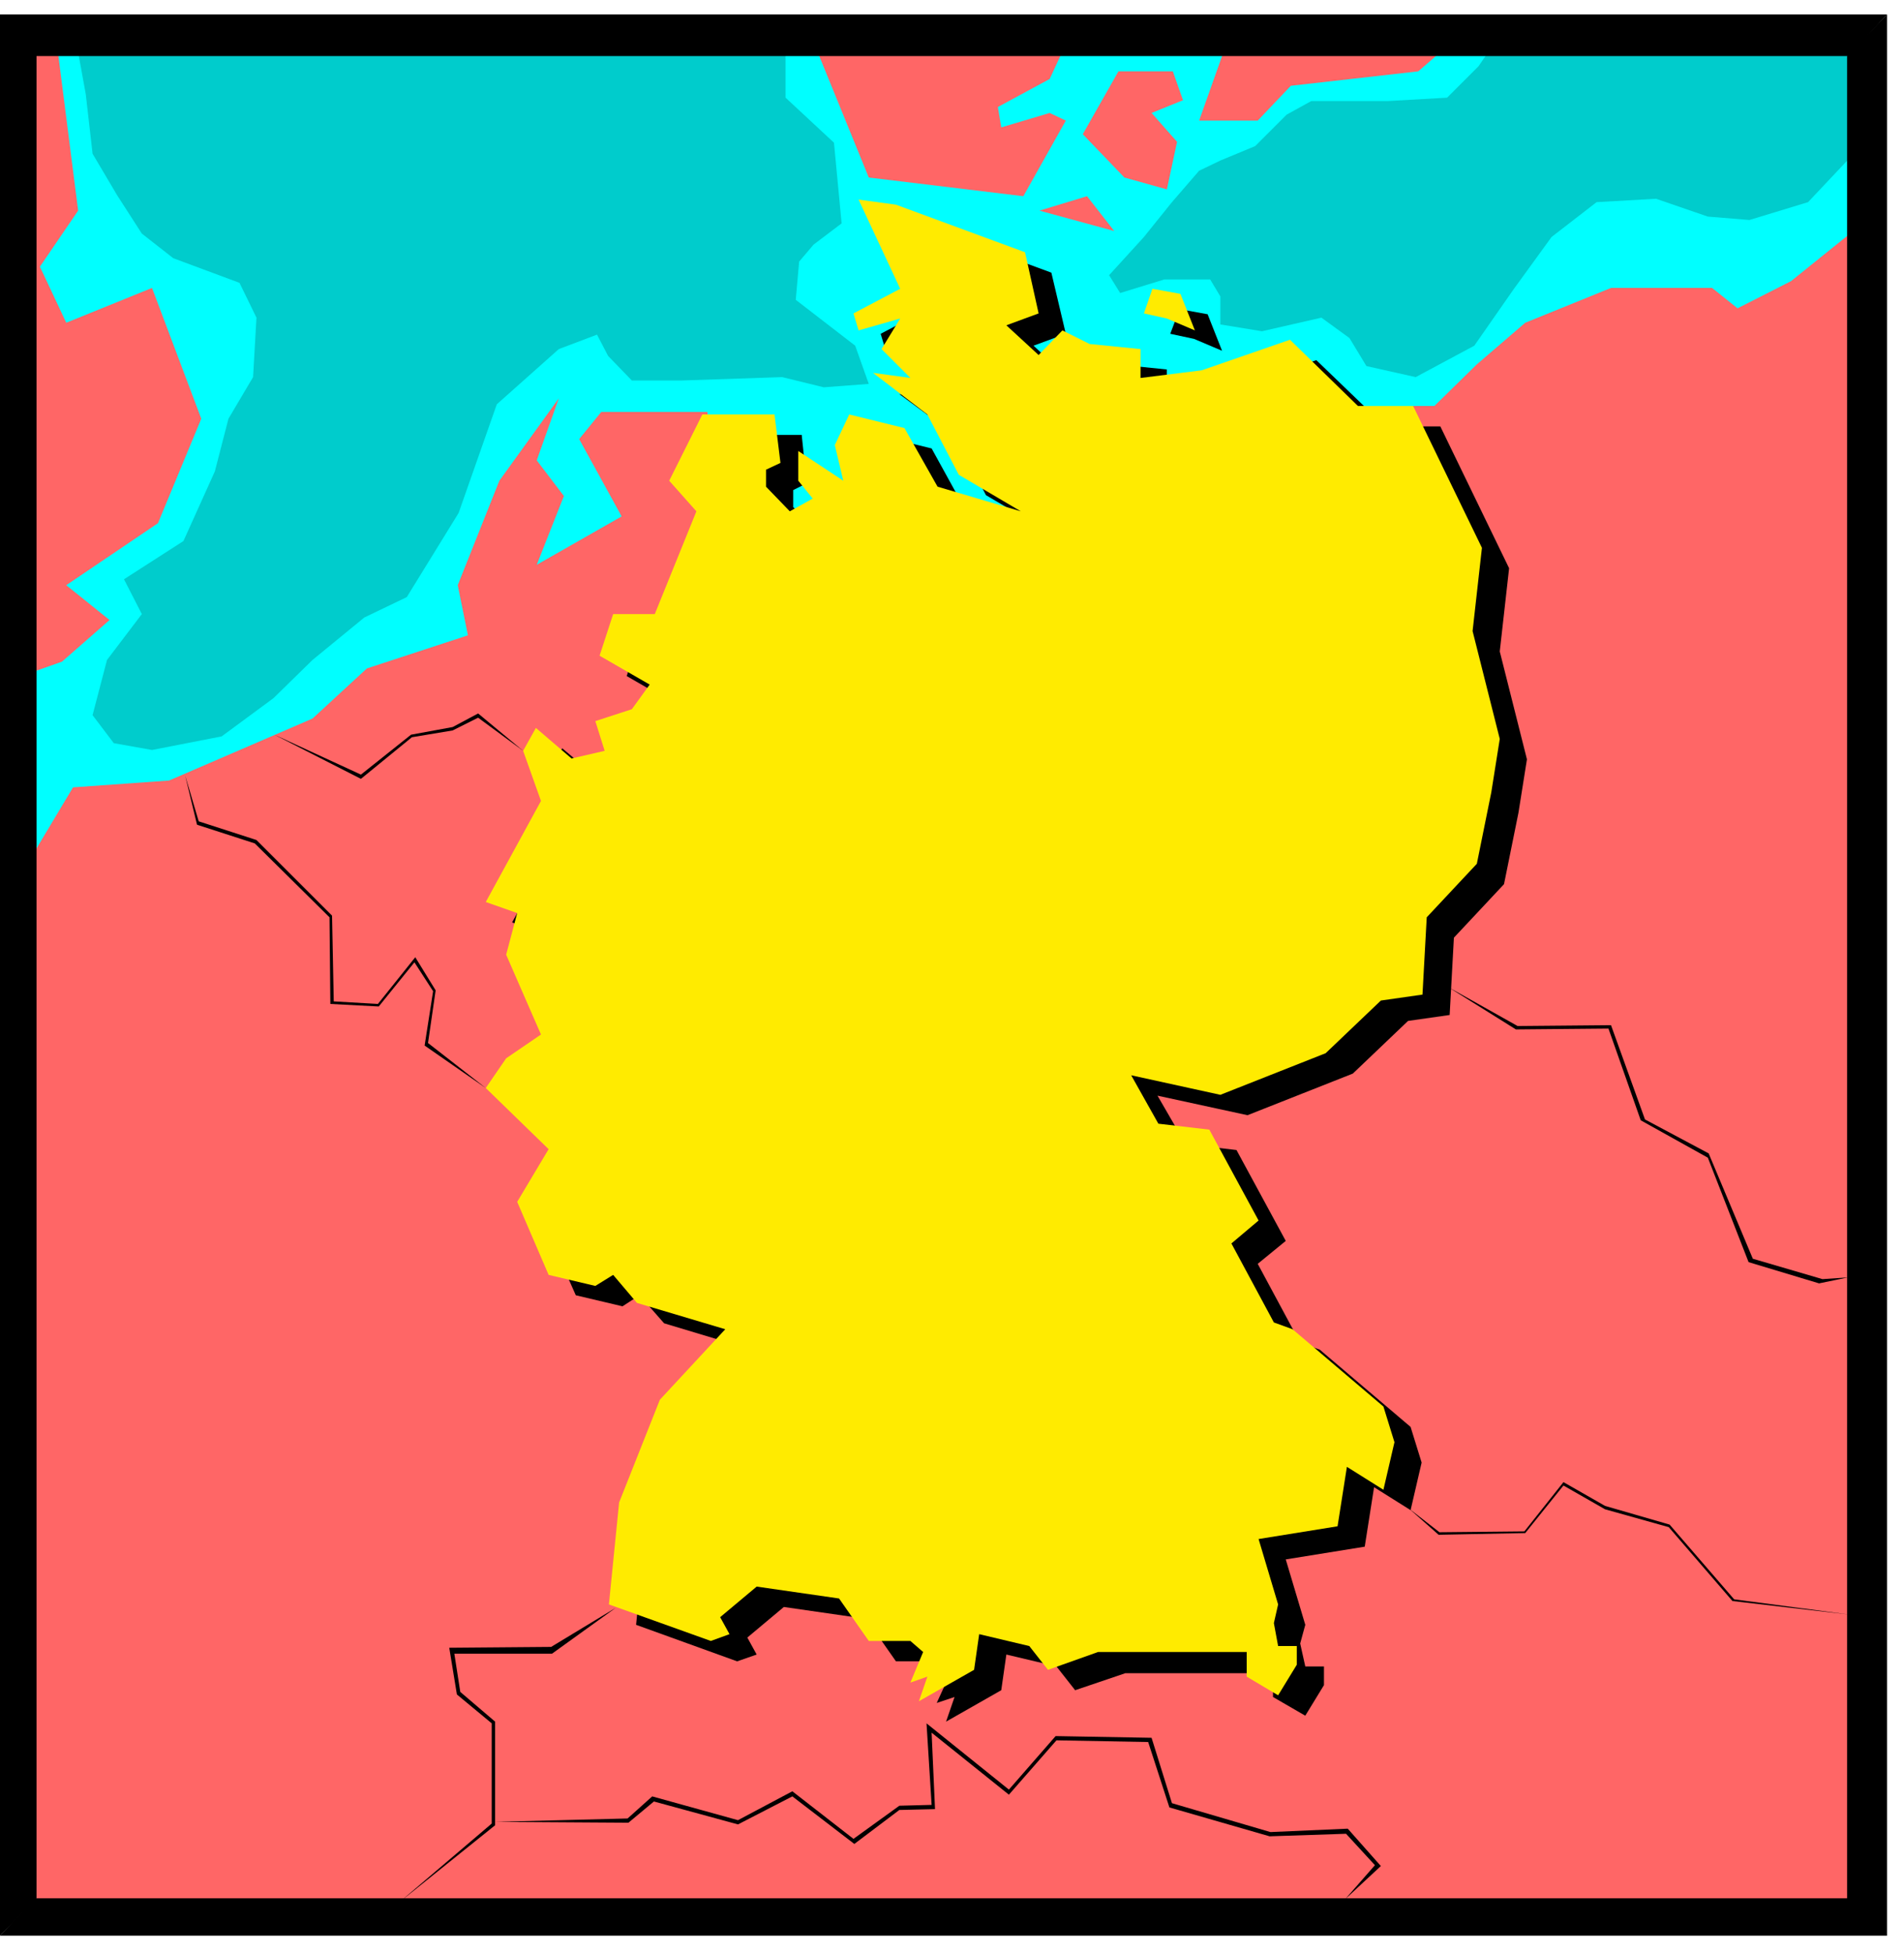 <svg xmlns="http://www.w3.org/2000/svg" fill-rule="evenodd" height="364.198" preserveAspectRatio="none" stroke-linecap="round" viewBox="0 0 2242 2299" width="355.168"><style>.pen1{stroke:none}.brush3{fill:#f66}.brush4{fill:#000}.brush5{fill:#ffeb00}</style><path class="pen1" style="fill:#0ff" d="M26 50h2165v2193H27L26 50z"/><path class="pen1" d="m89 45 12 66 8 70 29 49 29 45 37 29 78 29 20 41-4 70-29 49-16 62-37 82-70 45 21 41-41 54-17 65 25 33 45 8 82-16 61-45 46-45 61-50 50-24 61-99 45-128 73-65 45-17 13 25 28 29h58l119-4 49 12 53-4-16-45-70-54 4-45 17-20 33-25-9-95-57-53V45H89zm1680-8-28 41-37 37-70 4h-90l-29 16-37 37-41 17-25 12-32 37-33 41-41 45 13 21 52-16h54l12 20v33l49 8 70-16 33 24 20 33 58 13 69-37 46-66 45-62 53-41 70-4 61 21 49 4 69-21 66-70 8-119-434-12z" style="fill:#0cc"/><path class="pen1 brush3" d="M22 1034v1209h2169V265l-82 66-63 32-30-24h-119l-101 41-57 49-50 49h-89l-80-74-114 40-151 10-31 235H845l-12-204H708l-26 32 50 91-100 57 32-81-32-42 26-73-70 97-49 123 12 59-119 39-64 59-169 73-113 8-64 107z"/><path class="pen1 brush4" d="m1086 265 152 56 17 72-38 14 38 35 27-29 33 16 59 6v34l73-9 103-36 81 78h65l81 167-11 98 32 127-10 63-17 84-59 63-5 91-49 7-65 62-124 49-106-23 33 57 60 7 58 107-33 27 50 93 23 8 107 91 13 42-13 56-43-27-11 70-93 15 23 77-6 22 6 27h22v22l-22 36-38-22v-28h-174l-59 20-22-28-59-14-6 42-65 37 10-29-21 7 16-35-16-14h-48l-35-50-97-14-43 36 11 20-23 8-119-43 12-120 48-121 76-83-103-31-29-33-20 13-55-13-38-86 38-62-75-72 26-35 39-28-39-94 11-49-37-13 65-119-21-59 15-27 43 36 39-9-11-35 43-14 21-29-59-34 15-49h50l49-121-32-36 39-78h85l6 57-16 8v20l28 29 26-14-16-22v-35l53 35-10-42 17-36 65 16 38 69 99 29-73-43-37-71-65-48 44 5-33-34 22-36-49 14-6-20 55-29-49-105 43 6z"/><path class="pen1 brush4" d="m1389 364-11 29 28 6 33 14-17-43-33-6z"/><path class="pen1 brush5" d="m1055 241 152 56 16 72-38 14 38 35 28-29 32 16 60 6v34l72-9 104-36 80 78h65l81 167-11 98 32 127-10 63-17 84-59 63-5 91-49 7-65 62-124 49-105-23 32 57 60 7 58 107-32 27 50 93 22 8 107 91 13 42-13 56-43-27-11 70-93 15 23 77-5 22 5 27h22v22l-22 36-37-22v-29h-175l-59 21-22-28-59-14-6 42-65 37 10-29-20 7 15-36-15-13h-49l-35-50-97-14-43 36 11 20-22 8-120-43 12-120 48-121 77-83-104-31-28-33-21 13-55-13-37-86 37-62-74-72 24-35 41-28-41-94 13-49-37-13 65-119-21-59 15-27 42 36 39-9-11-35 43-14 21-29-59-34 16-49h49l49-121-32-36 39-78h85l7 57-17 8v20l28 29 27-15-17-21v-35l53 35-10-42 17-36 65 16 39 69 98 29-73-43-37-71-64-49 44 6-34-34 22-36-49 14-6-20 55-29-49-105 44 6z"/><path class="pen1 brush5" d="m1357 340-10 29 27 6 33 14-17-43-33-6z"/><path class="pen1 brush3" d="m959 52 64 157 182 22 50-89-19-9-57 17-4-24 61-33 19-41H959zm321 179-56 17 88 24-32-41zm37-147-42 74 49 51 50 14 12-56-30-34 37-15-12-34h-64zm127-32-32 90h69l39-41 150-17 37-32h-263zM22 797l51-18 56-49-51-41 108-73 51-123-58-154-101 41-31-66 45-66L67 52H22v745z"/><path class="pen1 brush4" d="M2222 17H0v2262l43-44V66h2134l45-49z"/><path class="pen1 brush4" d="M0 2279h2222V17l-47 49v2169H41l-41 44zM323 865l102 52 60-49 48-8 30-15 53 39-53-44-30 16-49 9-59 47-102-47zm-105 48 14 58 68 22 88 87 1 102 57 3 42-52 22 34-10 64 72 50-68-53 9-62-24-39-44 55-52-3-2-101-89-89-68-22-16-54z"/><path class="pen1 brush4" d="m1705 1162 80 50 109-1 38 108 79 44 48 123 83 25 34-7-30 2-82-24-52-124-75-40-40-111-110 1-82-46zm-46 614 35 31 102-2 45-56 49 28 75 21 75 87 138 16-136-18-76-88-76-22-49-28-46 58-100 1-36-28zM471 2239l112-90v-122l-41-35-7-45h115l75-54-76 46-120 1 9 55 41 34v118l-108 92z"/><path class="pen1 brush4" d="m583 2145 157 1 30-25 99 27 64-33 73 56 53-40 42-1-4-90 91 73 56-64 108 2 25 77 118 34 90-3 34 37-35 40 42-39-39-44-91 4-116-34-24-77-113-2-55 63-97-78 6 96-38 1-54 39-72-56-64 34-101-28-29 26-156 4z"/></svg>
